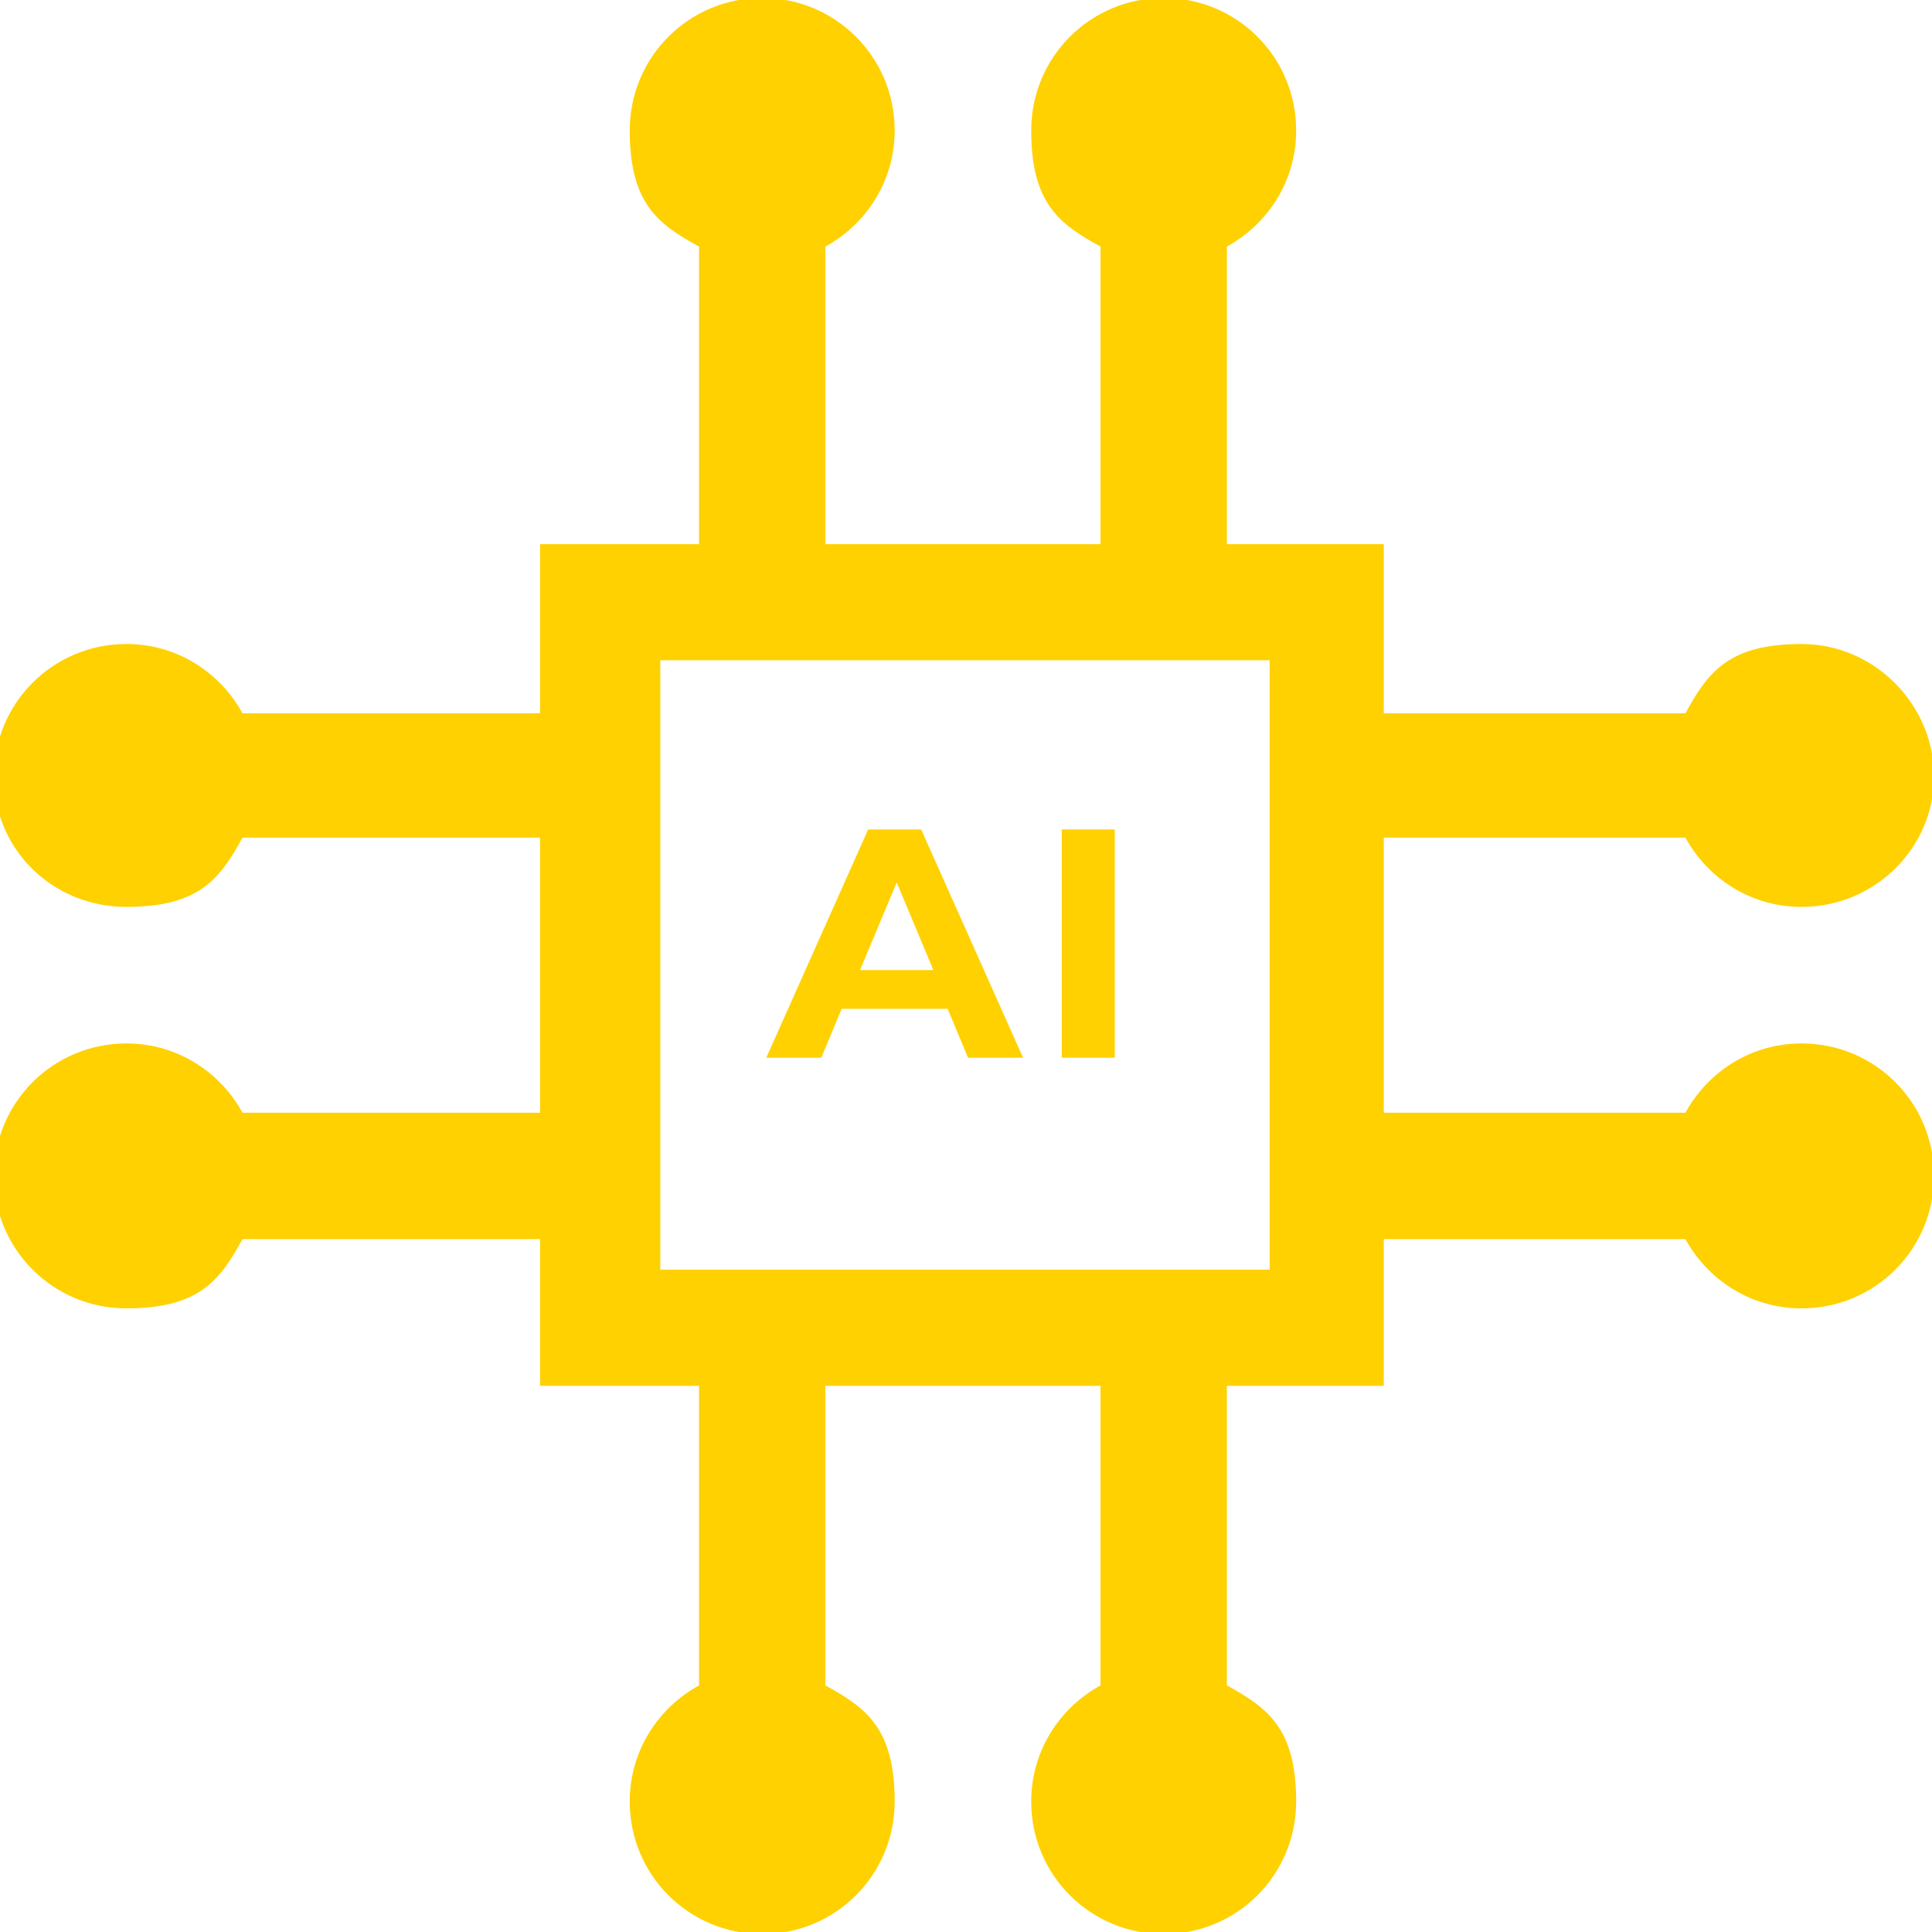 <?xml version="1.0" encoding="UTF-8"?>
<svg id="Layer_1" data-name="Layer 1" xmlns="http://www.w3.org/2000/svg" viewBox="0 0 94.8 94.8">
  <defs>
    <style>
      .cls-1 {
        fill: #ffd100;
      }
    </style>
  </defs>
  <path class="cls-1" d="M88.4,51.2c-2.5,0-4.6,1.4-5.7,3.4h-14.8v-13.5h14.8c1.1,2,3.2,3.4,5.7,3.4,3.6,0,6.5-2.9,6.5-6.4s-2.9-6.5-6.5-6.5-4.6,1.4-5.7,3.4h-14.8v-8.3h-7.7v-14.6c2-1.1,3.4-3.2,3.4-5.7,0-3.6-2.9-6.5-6.5-6.5s-6.5,2.9-6.5,6.5,1.4,4.6,3.4,5.7v14.6h-13.5v-14.6c2-1.1,3.4-3.2,3.4-5.7,0-3.6-2.9-6.5-6.5-6.5s-6.5,2.9-6.5,6.5,1.4,4.6,3.4,5.7v14.6h-7.8v8.3h-14.6c-1.1-2-3.2-3.4-5.7-3.4-3.6,0-6.5,2.9-6.5,6.5s2.9,6.4,6.5,6.4,4.6-1.4,5.7-3.4h14.6v13.5h-14.6c-1.1-2-3.2-3.4-5.7-3.4-3.6,0-6.5,2.9-6.5,6.5s2.9,6.5,6.5,6.5,4.6-1.4,5.7-3.4h14.6v7.2h7.8v14.7c-2,1.1-3.4,3.2-3.4,5.7,0,3.6,2.9,6.5,6.5,6.5s6.5-2.9,6.5-6.5-1.4-4.6-3.4-5.7v-14.7h13.5v14.7c-2,1.1-3.4,3.2-3.4,5.7,0,3.6,2.9,6.5,6.5,6.5s6.5-2.9,6.5-6.5-1.4-4.6-3.4-5.7v-14.7h7.7v-7.2h14.8c1.1,2,3.2,3.4,5.7,3.4,3.6,0,6.5-2.9,6.5-6.5s-2.9-6.5-6.5-6.5ZM62.3,62.3h-29.9v-29.9h29.9s0,29.9,0,29.9Z"/>
  <path class="cls-1" d="M41.3,49.5h5.2l1,2.4h2.7l-5-11.2h-2.6l-5,11.2h2.7s1-2.4,1-2.4ZM44,43.3l1.8,4.3h-3.6l1.8-4.3Z"/>
  <rect class="cls-1" x="52.1" y="40.7" width="2.6" height="11.2"/>
</svg>